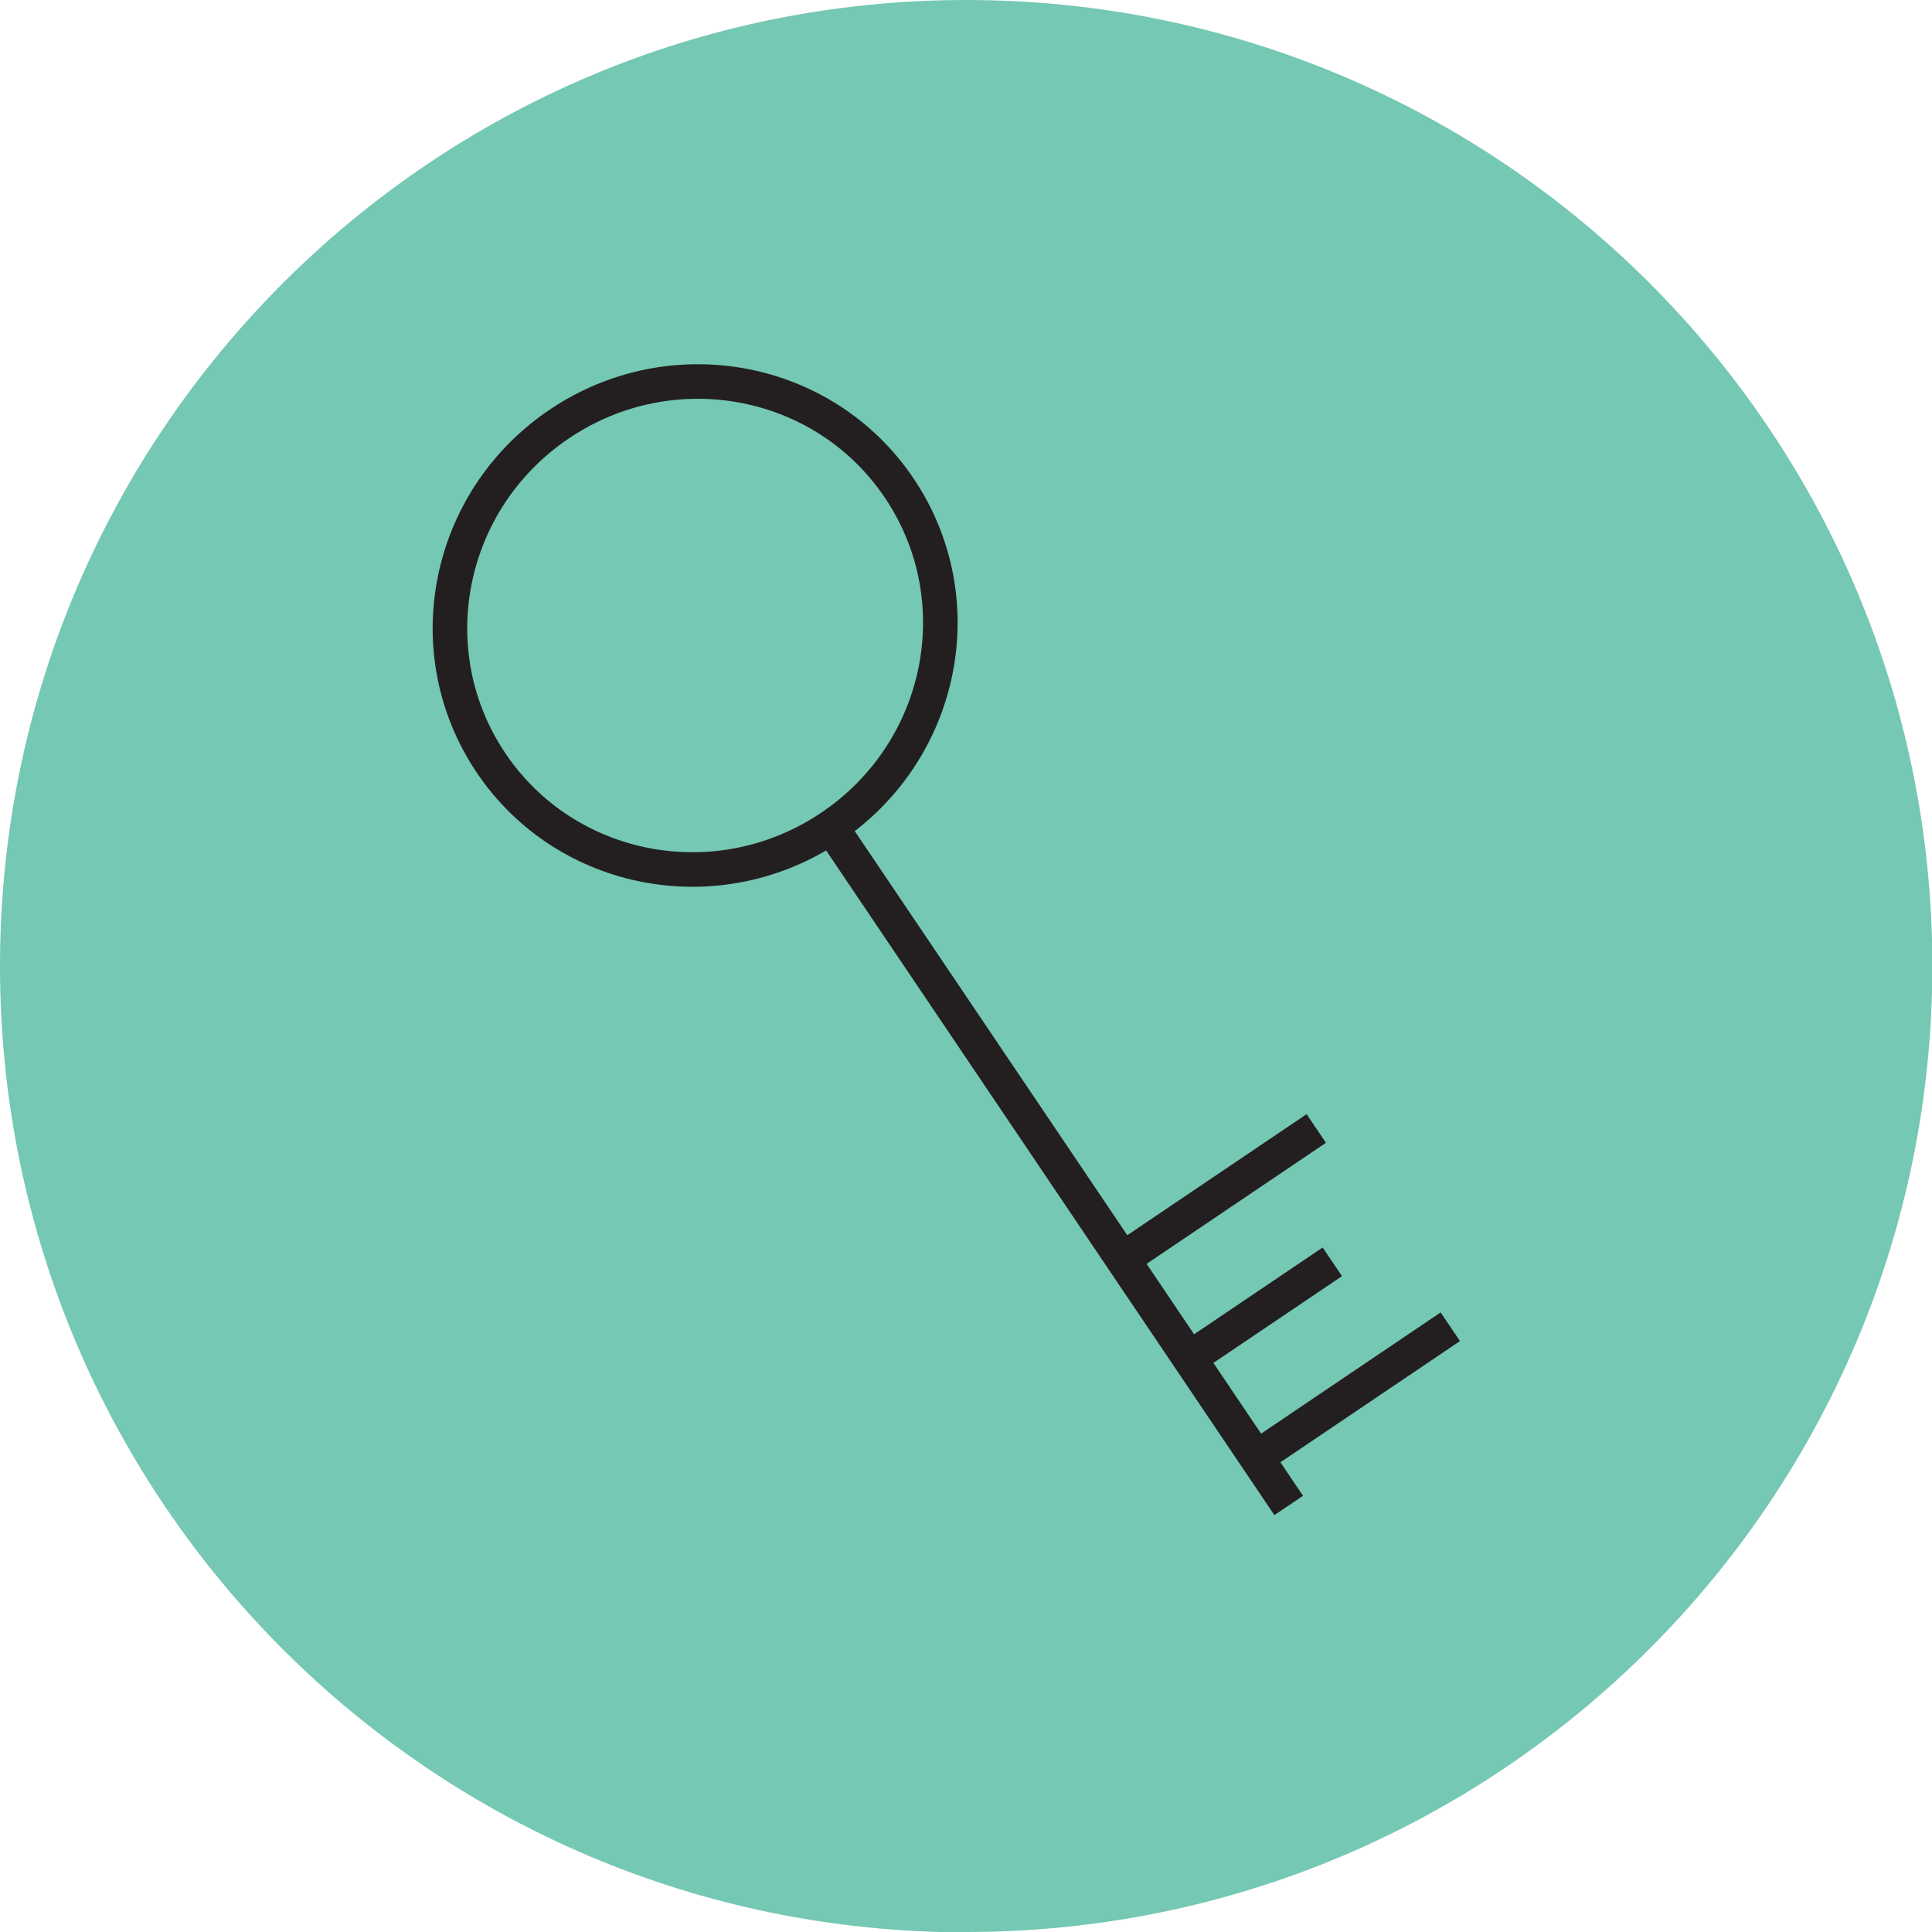 <svg xmlns="http://www.w3.org/2000/svg" viewBox="0 0 55.35 55.35"><path d="M27.68 55.35c15.28 0 27.68-12.39 27.68-27.68S42.96 0 27.68 0 0 12.39 0 27.68s12.39 27.68 27.68 27.68" fill="#75c8b3"/><path d="M38.17 36.15l-4.09 2.76m3.63-6.58l-5.54 3.74m9.38 1.94l-5.54 3.74M25.76 13.98c2.15 3.19 1.28 7.53-1.95 9.71-3.23 2.18-7.59 1.36-9.74-1.83-2.15-3.19-1.28-7.53 1.95-9.71 3.23-2.18 7.59-1.36 9.74 1.83zm-1.95 9.71l13.11 19.44" fill="none" stroke="#231f20" stroke-miterlimit="10" stroke-width=".99"/></svg>